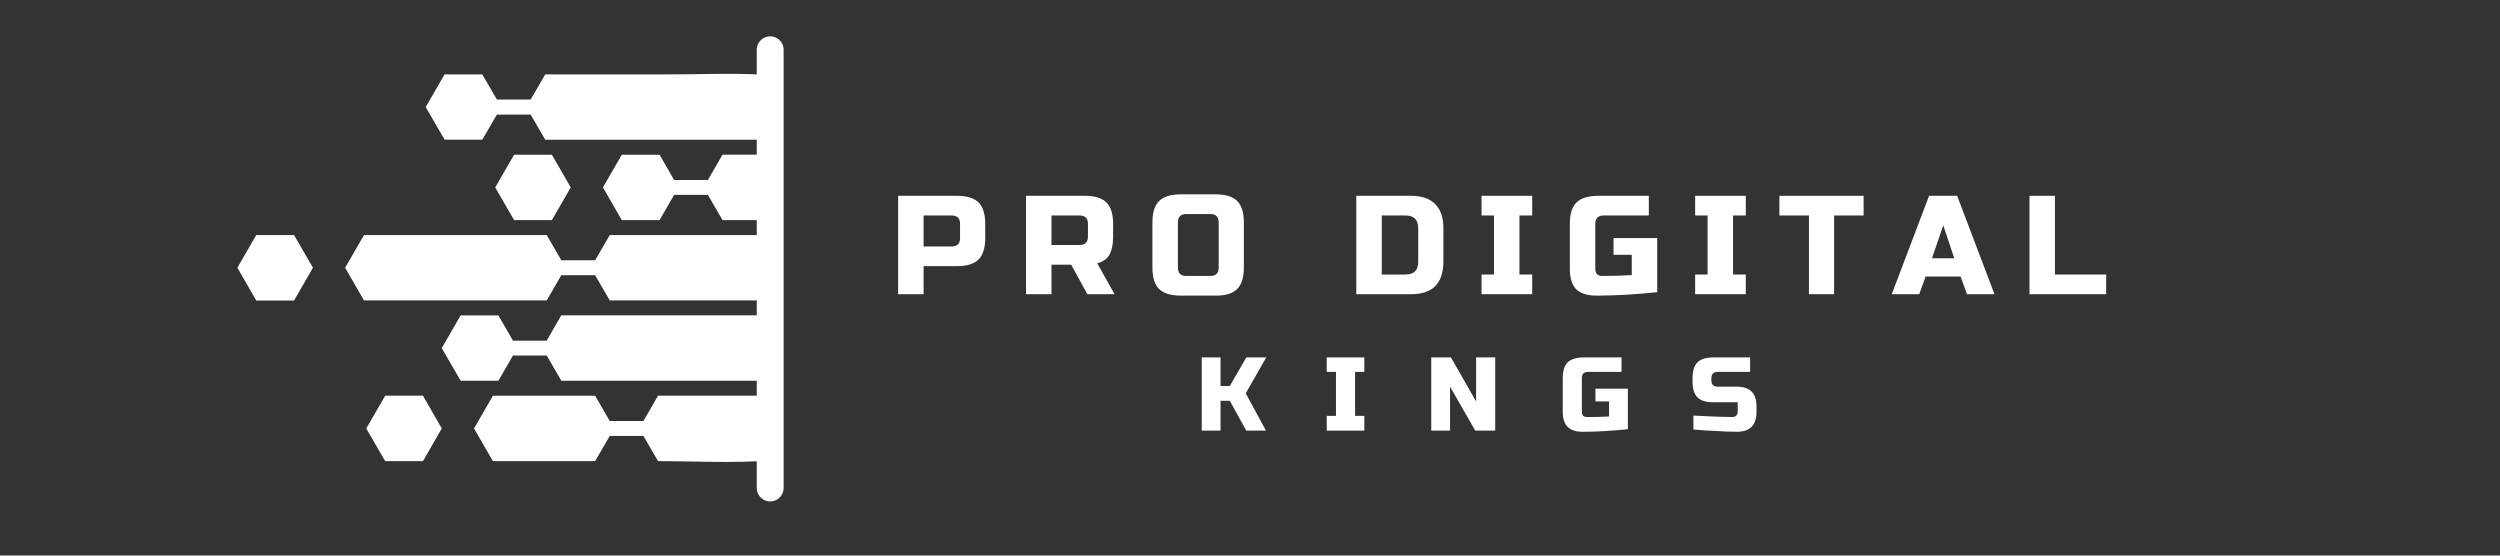 <svg xmlns="http://www.w3.org/2000/svg" xmlns:xlink="http://www.w3.org/1999/xlink" width="180" viewBox="0 0 135 30" height="40" preserveAspectRatio="xMidYMid meet"><rect x="0" y="0" width="135" height="30" fill="#333333" stroke="none"/><defs><g></g><clipPath id="ea43b28e09"><path d="M 18 12 L 41.121 12 L 41.121 17 L 18 17 Z M 18 12 " clip-rule="nonzero"></path></clipPath><clipPath id="962fd87e3d"><path d="M 22 3.426 L 41.121 3.426 L 41.121 8 L 22 8 Z M 22 3.426 " clip-rule="nonzero"></path></clipPath><clipPath id="9eca3ffa3e"><path d="M 32 8 L 41.121 8 L 41.121 12 L 32 12 Z M 32 8 " clip-rule="nonzero"></path></clipPath><clipPath id="a8d269b946"><path d="M 12.816 12 L 17 12 L 17 17 L 12.816 17 Z M 12.816 12 " clip-rule="nonzero"></path></clipPath><clipPath id="bfe9b0888d"><path d="M 23 17 L 41.121 17 L 41.121 21 L 23 21 Z M 23 17 " clip-rule="nonzero"></path></clipPath><clipPath id="5e1c1d9eb1"><path d="M 25 21 L 41.121 21 L 41.121 25 L 25 25 Z M 25 21 " clip-rule="nonzero"></path></clipPath></defs><g clip-path="url(#ea43b28e09)"><path fill="#ffffff" d="M 51.371 12.695 L 32.926 12.695 L 32.137 14.055 L 30.312 14.055 L 29.523 12.695 C 28.844 12.695 20.336 12.695 19.656 12.695 L 18.637 14.457 L 19.656 16.223 C 20.336 16.223 28.844 16.223 29.523 16.223 L 30.312 14.859 L 32.137 14.859 L 32.926 16.223 L 51.371 16.223 C 51.574 15.059 51.574 13.863 51.371 12.695 Z M 51.371 12.695 " fill-opacity="1" fill-rule="nonzero"></path></g><g clip-path="url(#962fd87e3d)"><path fill="#ffffff" d="M 26.043 7.547 L 26.832 6.188 L 28.656 6.188 L 29.445 7.547 L 48.891 7.547 C 45.238 3.426 41.137 4.016 36.195 4.016 L 29.445 4.016 L 28.656 5.375 L 26.832 5.375 L 26.043 4.016 L 24.008 4.016 L 22.988 5.781 L 24.008 7.543 L 26.043 7.543 Z M 26.043 7.547 " fill-opacity="1" fill-rule="nonzero"></path></g><g clip-path="url(#9eca3ffa3e)"><path fill="#ffffff" d="M 38.227 9.719 L 36.402 9.719 L 35.617 8.355 L 33.578 8.355 L 32.559 10.121 L 33.578 11.887 L 35.617 11.887 L 36.402 10.523 L 38.227 10.523 L 39.016 11.887 L 51.199 11.887 C 50.871 10.598 50.301 9.402 49.539 8.352 L 39.016 8.352 Z M 38.227 9.719 " fill-opacity="1" fill-rule="nonzero"></path></g><g clip-path="url(#a8d269b946)"><path fill="#ffffff" d="M 13.836 12.695 L 12.82 14.457 L 13.836 16.227 L 15.879 16.227 L 16.898 14.457 L 15.879 12.695 Z M 13.836 12.695 " fill-opacity="1" fill-rule="nonzero"></path></g><path fill="#ffffff" d="M 26.742 10.121 L 27.762 11.887 L 29.801 11.887 L 30.82 10.121 L 29.801 8.355 L 27.762 8.355 Z M 26.742 10.121 " fill-opacity="1" fill-rule="nonzero"></path><path fill="#ffffff" d="M 20.801 21.367 L 19.777 23.137 L 20.801 24.902 L 22.84 24.902 L 23.855 23.137 L 22.84 21.367 Z M 20.801 21.367 " fill-opacity="1" fill-rule="nonzero"></path><g clip-path="url(#bfe9b0888d)"><path fill="#ffffff" d="M 29.523 18.395 L 27.699 18.395 L 26.914 17.031 L 24.875 17.031 L 23.855 18.797 L 24.875 20.559 L 26.914 20.559 L 27.699 19.199 L 29.523 19.199 L 30.312 20.559 L 49.535 20.559 C 50.297 19.512 50.867 18.316 51.195 17.027 C 44.812 17.027 36.691 17.027 30.309 17.027 Z M 29.523 18.395 " fill-opacity="1" fill-rule="nonzero"></path></g><g clip-path="url(#5e1c1d9eb1)"><path fill="#ffffff" d="M 34.746 22.734 L 32.926 22.734 L 32.137 21.371 C 30.297 21.371 28.457 21.371 26.617 21.371 L 25.598 23.137 L 26.617 24.902 C 28.457 24.902 30.293 24.902 32.137 24.902 L 32.926 23.539 L 34.746 23.539 L 35.535 24.902 C 40.754 24.902 45.141 25.598 48.891 21.367 L 35.535 21.367 Z M 34.746 22.734 " fill-opacity="1" fill-rule="nonzero"></path></g><g fill="#ffffff" fill-opacity="1"><g transform="translate(48.046, 15.886)"><g><path d="M 0.453 -5.312 L 3.641 -5.312 C 4.172 -5.312 4.555 -5.191 4.797 -4.953 C 5.035 -4.711 5.156 -4.328 5.156 -3.797 L 5.156 -3.031 C 5.156 -2.5 5.035 -2.113 4.797 -1.875 C 4.555 -1.633 4.172 -1.516 3.641 -1.516 L 1.828 -1.516 L 1.828 0 L 0.453 0 Z M 3.797 -3.797 C 3.797 -4.098 3.645 -4.25 3.344 -4.25 L 1.828 -4.25 L 1.828 -2.578 L 3.344 -2.578 C 3.645 -2.578 3.797 -2.727 3.797 -3.031 Z M 3.797 -3.797 "></path></g></g></g><g fill="#ffffff" fill-opacity="1"><g transform="translate(54.952, 15.886)"><g><path d="M 0.453 -5.312 L 3.641 -5.312 C 4.172 -5.312 4.555 -5.191 4.797 -4.953 C 5.035 -4.711 5.156 -4.328 5.156 -3.797 L 5.156 -3.109 C 5.156 -2.691 5.086 -2.363 4.953 -2.125 C 4.816 -1.895 4.598 -1.742 4.297 -1.672 L 5.234 0 L 3.766 0 L 2.891 -1.594 L 1.828 -1.594 L 1.828 0 L 0.453 0 Z M 3.797 -3.797 C 3.797 -4.098 3.645 -4.25 3.344 -4.25 L 1.828 -4.25 L 1.828 -2.656 L 3.344 -2.656 C 3.645 -2.656 3.797 -2.805 3.797 -3.109 Z M 3.797 -3.797 "></path></g></g></g><g fill="#ffffff" fill-opacity="1"><g transform="translate(61.934, 15.886)"><g><path d="M 3.875 -3.875 C 3.875 -4.176 3.723 -4.328 3.422 -4.328 L 2.125 -4.328 C 1.82 -4.328 1.672 -4.176 1.672 -3.875 L 1.672 -1.438 C 1.672 -1.133 1.82 -0.984 2.125 -0.984 L 3.422 -0.984 C 3.723 -0.984 3.875 -1.133 3.875 -1.438 Z M 5.234 -1.438 C 5.234 -0.906 5.113 -0.52 4.875 -0.281 C 4.633 -0.039 4.25 0.078 3.719 0.078 L 1.828 0.078 C 1.297 0.078 0.906 -0.039 0.656 -0.281 C 0.414 -0.52 0.297 -0.906 0.297 -1.438 L 0.297 -3.875 C 0.297 -4.406 0.414 -4.789 0.656 -5.031 C 0.906 -5.27 1.297 -5.391 1.828 -5.391 L 3.719 -5.391 C 4.25 -5.391 4.633 -5.27 4.875 -5.031 C 5.113 -4.789 5.234 -4.406 5.234 -3.875 Z M 5.234 -1.438 "></path></g></g></g><g fill="#ffffff" fill-opacity="1"><g transform="translate(68.992, 15.886)"><g></g></g></g><g fill="#ffffff" fill-opacity="1"><g transform="translate(72.787, 15.886)"><g><path d="M 3.422 -5.312 C 3.992 -5.312 4.426 -5.16 4.719 -4.859 C 5.008 -4.566 5.156 -4.133 5.156 -3.562 L 5.156 -1.75 C 5.156 -1.176 5.008 -0.738 4.719 -0.438 C 4.426 -0.145 3.992 0 3.422 0 L 0.453 0 L 0.453 -5.312 Z M 3.797 -3.562 C 3.797 -4.02 3.566 -4.25 3.109 -4.25 L 1.828 -4.25 L 1.828 -1.062 L 3.109 -1.062 C 3.566 -1.062 3.797 -1.289 3.797 -1.75 Z M 3.797 -3.562 "></path></g></g></g><g fill="#ffffff" fill-opacity="1"><g transform="translate(79.769, 15.886)"><g><path d="M 2.969 0 L 0.234 0 L 0.234 -1.062 L 0.906 -1.062 L 0.906 -4.25 L 0.234 -4.25 L 0.234 -5.312 L 2.969 -5.312 L 2.969 -4.25 L 2.281 -4.25 L 2.281 -1.062 L 2.969 -1.062 Z M 2.969 0 "></path></g></g></g><g fill="#ffffff" fill-opacity="1"><g transform="translate(84.474, 15.886)"><g><path d="M 5.016 -0.109 C 3.828 0.016 2.738 0.078 1.75 0.078 C 1.25 0.078 0.879 -0.035 0.641 -0.266 C 0.41 -0.504 0.297 -0.867 0.297 -1.359 L 0.297 -3.797 C 0.297 -4.328 0.414 -4.711 0.656 -4.953 C 0.906 -5.191 1.297 -5.312 1.828 -5.312 L 4.562 -5.312 L 4.562 -4.25 L 2.125 -4.25 C 1.82 -4.25 1.672 -4.098 1.672 -3.797 L 1.672 -1.359 C 1.672 -1.242 1.703 -1.148 1.766 -1.078 C 1.836 -1.016 1.93 -0.984 2.047 -0.984 C 2.629 -0.984 3.16 -1 3.641 -1.031 L 3.641 -2.125 L 2.656 -2.125 L 2.656 -3.031 L 5.016 -3.031 Z M 5.016 -0.109 "></path></g></g></g><g fill="#ffffff" fill-opacity="1"><g transform="translate(91.304, 15.886)"><g><path d="M 2.969 0 L 0.234 0 L 0.234 -1.062 L 0.906 -1.062 L 0.906 -4.25 L 0.234 -4.25 L 0.234 -5.312 L 2.969 -5.312 L 2.969 -4.25 L 2.281 -4.25 L 2.281 -1.062 L 2.969 -1.062 Z M 2.969 0 "></path></g></g></g><g fill="#ffffff" fill-opacity="1"><g transform="translate(96.01, 15.886)"><g><path d="M 3.031 0 L 1.672 0 L 1.672 -4.25 L 0.078 -4.25 L 0.078 -5.312 L 4.625 -5.312 L 4.625 -4.25 L 3.031 -4.25 Z M 3.031 0 "></path></g></g></g><g fill="#ffffff" fill-opacity="1"><g transform="translate(102.233, 15.886)"><g><path d="M 1.406 0 L -0.078 0 L 1.938 -5.312 L 3.453 -5.312 L 5.469 0 L 3.984 0 L 3.641 -0.953 L 1.75 -0.953 Z M 2.094 -1.938 L 3.297 -1.938 L 2.703 -3.719 Z M 2.094 -1.938 "></path></g></g></g><g fill="#ffffff" fill-opacity="1"><g transform="translate(109.139, 15.886)"><g><path d="M 1.828 -1.062 L 4.594 -1.062 L 4.594 0 L 0.453 0 L 0.453 -5.312 L 1.828 -5.312 Z M 1.828 -1.062 "></path></g></g></g><g fill="#ffffff" fill-opacity="1"><g transform="translate(115.325, 15.886)"><g></g></g></g><g fill="#ffffff" fill-opacity="1"><g transform="translate(64.55, 23.254)"><g><path d="M 1.359 0 L 0.344 0 L 0.344 -3.953 L 1.359 -3.953 L 1.359 -2.406 L 1.859 -2.406 L 2.75 -3.953 L 3.828 -3.953 L 2.719 -2.016 L 3.812 0 L 2.75 0 L 1.859 -1.609 L 1.359 -1.609 Z M 1.359 0 "></path></g></g></g><g fill="#ffffff" fill-opacity="1"><g transform="translate(71.471, 23.254)"><g><path d="M 2.203 0 L 0.172 0 L 0.172 -0.797 L 0.672 -0.797 L 0.672 -3.172 L 0.172 -3.172 L 0.172 -3.953 L 2.203 -3.953 L 2.203 -3.172 L 1.703 -3.172 L 1.703 -0.797 L 2.203 -0.797 Z M 2.203 0 "></path></g></g></g><g fill="#ffffff" fill-opacity="1"><g transform="translate(76.944, 23.254)"><g><path d="M 3.797 0 L 2.719 0 L 1.359 -2.375 L 1.359 0 L 0.344 0 L 0.344 -3.953 L 1.406 -3.953 L 2.766 -1.578 L 2.766 -3.953 L 3.797 -3.953 Z M 3.797 0 "></path></g></g></g><g fill="#ffffff" fill-opacity="1"><g transform="translate(84.17, 23.254)"><g><path d="M 3.734 -0.078 C 2.848 0.016 2.035 0.062 1.297 0.062 C 0.93 0.062 0.66 -0.023 0.484 -0.203 C 0.305 -0.379 0.219 -0.648 0.219 -1.016 L 0.219 -2.828 C 0.219 -3.223 0.305 -3.508 0.484 -3.688 C 0.672 -3.863 0.961 -3.953 1.359 -3.953 L 3.391 -3.953 L 3.391 -3.172 L 1.578 -3.172 C 1.359 -3.172 1.25 -3.055 1.25 -2.828 L 1.25 -1.016 C 1.25 -0.93 1.27 -0.863 1.312 -0.812 C 1.363 -0.758 1.438 -0.734 1.531 -0.734 C 1.957 -0.734 2.352 -0.742 2.719 -0.766 L 2.719 -1.578 L 1.984 -1.578 L 1.984 -2.266 L 3.734 -2.266 Z M 3.734 -0.078 "></path></g></g></g><g fill="#ffffff" fill-opacity="1"><g transform="translate(91.226, 23.254)"><g><path d="M 0.219 -0.812 C 1.25 -0.758 1.945 -0.734 2.312 -0.734 C 2.406 -0.734 2.477 -0.758 2.531 -0.812 C 2.582 -0.863 2.609 -0.93 2.609 -1.016 L 2.609 -1.531 L 1.297 -1.531 C 0.898 -1.531 0.613 -1.617 0.438 -1.797 C 0.258 -1.973 0.172 -2.258 0.172 -2.656 L 0.172 -2.828 C 0.172 -3.223 0.258 -3.508 0.438 -3.688 C 0.613 -3.863 0.898 -3.953 1.297 -3.953 L 3.281 -3.953 L 3.281 -3.172 L 1.531 -3.172 C 1.301 -3.172 1.188 -3.055 1.188 -2.828 L 1.188 -2.719 C 1.188 -2.488 1.301 -2.375 1.531 -2.375 L 2.547 -2.375 C 2.91 -2.375 3.18 -2.285 3.359 -2.109 C 3.535 -1.941 3.625 -1.672 3.625 -1.297 L 3.625 -1.016 C 3.625 -0.648 3.535 -0.379 3.359 -0.203 C 3.18 -0.023 2.91 0.062 2.547 0.062 C 2.348 0.062 2.145 0.055 1.938 0.047 L 1.406 0.016 C 1.031 0.004 0.633 -0.02 0.219 -0.062 Z M 0.219 -0.812 "></path></g></g></g><path stroke-linecap="round" transform="matrix(0, 0.726, -0.726, 0, 42.316, 1.962)" fill="none" stroke-linejoin="miter" d="M 1 1 L 33.593 1 " stroke="#ffffff" stroke-width="2" stroke-opacity="1" stroke-miterlimit="4"></path></svg>